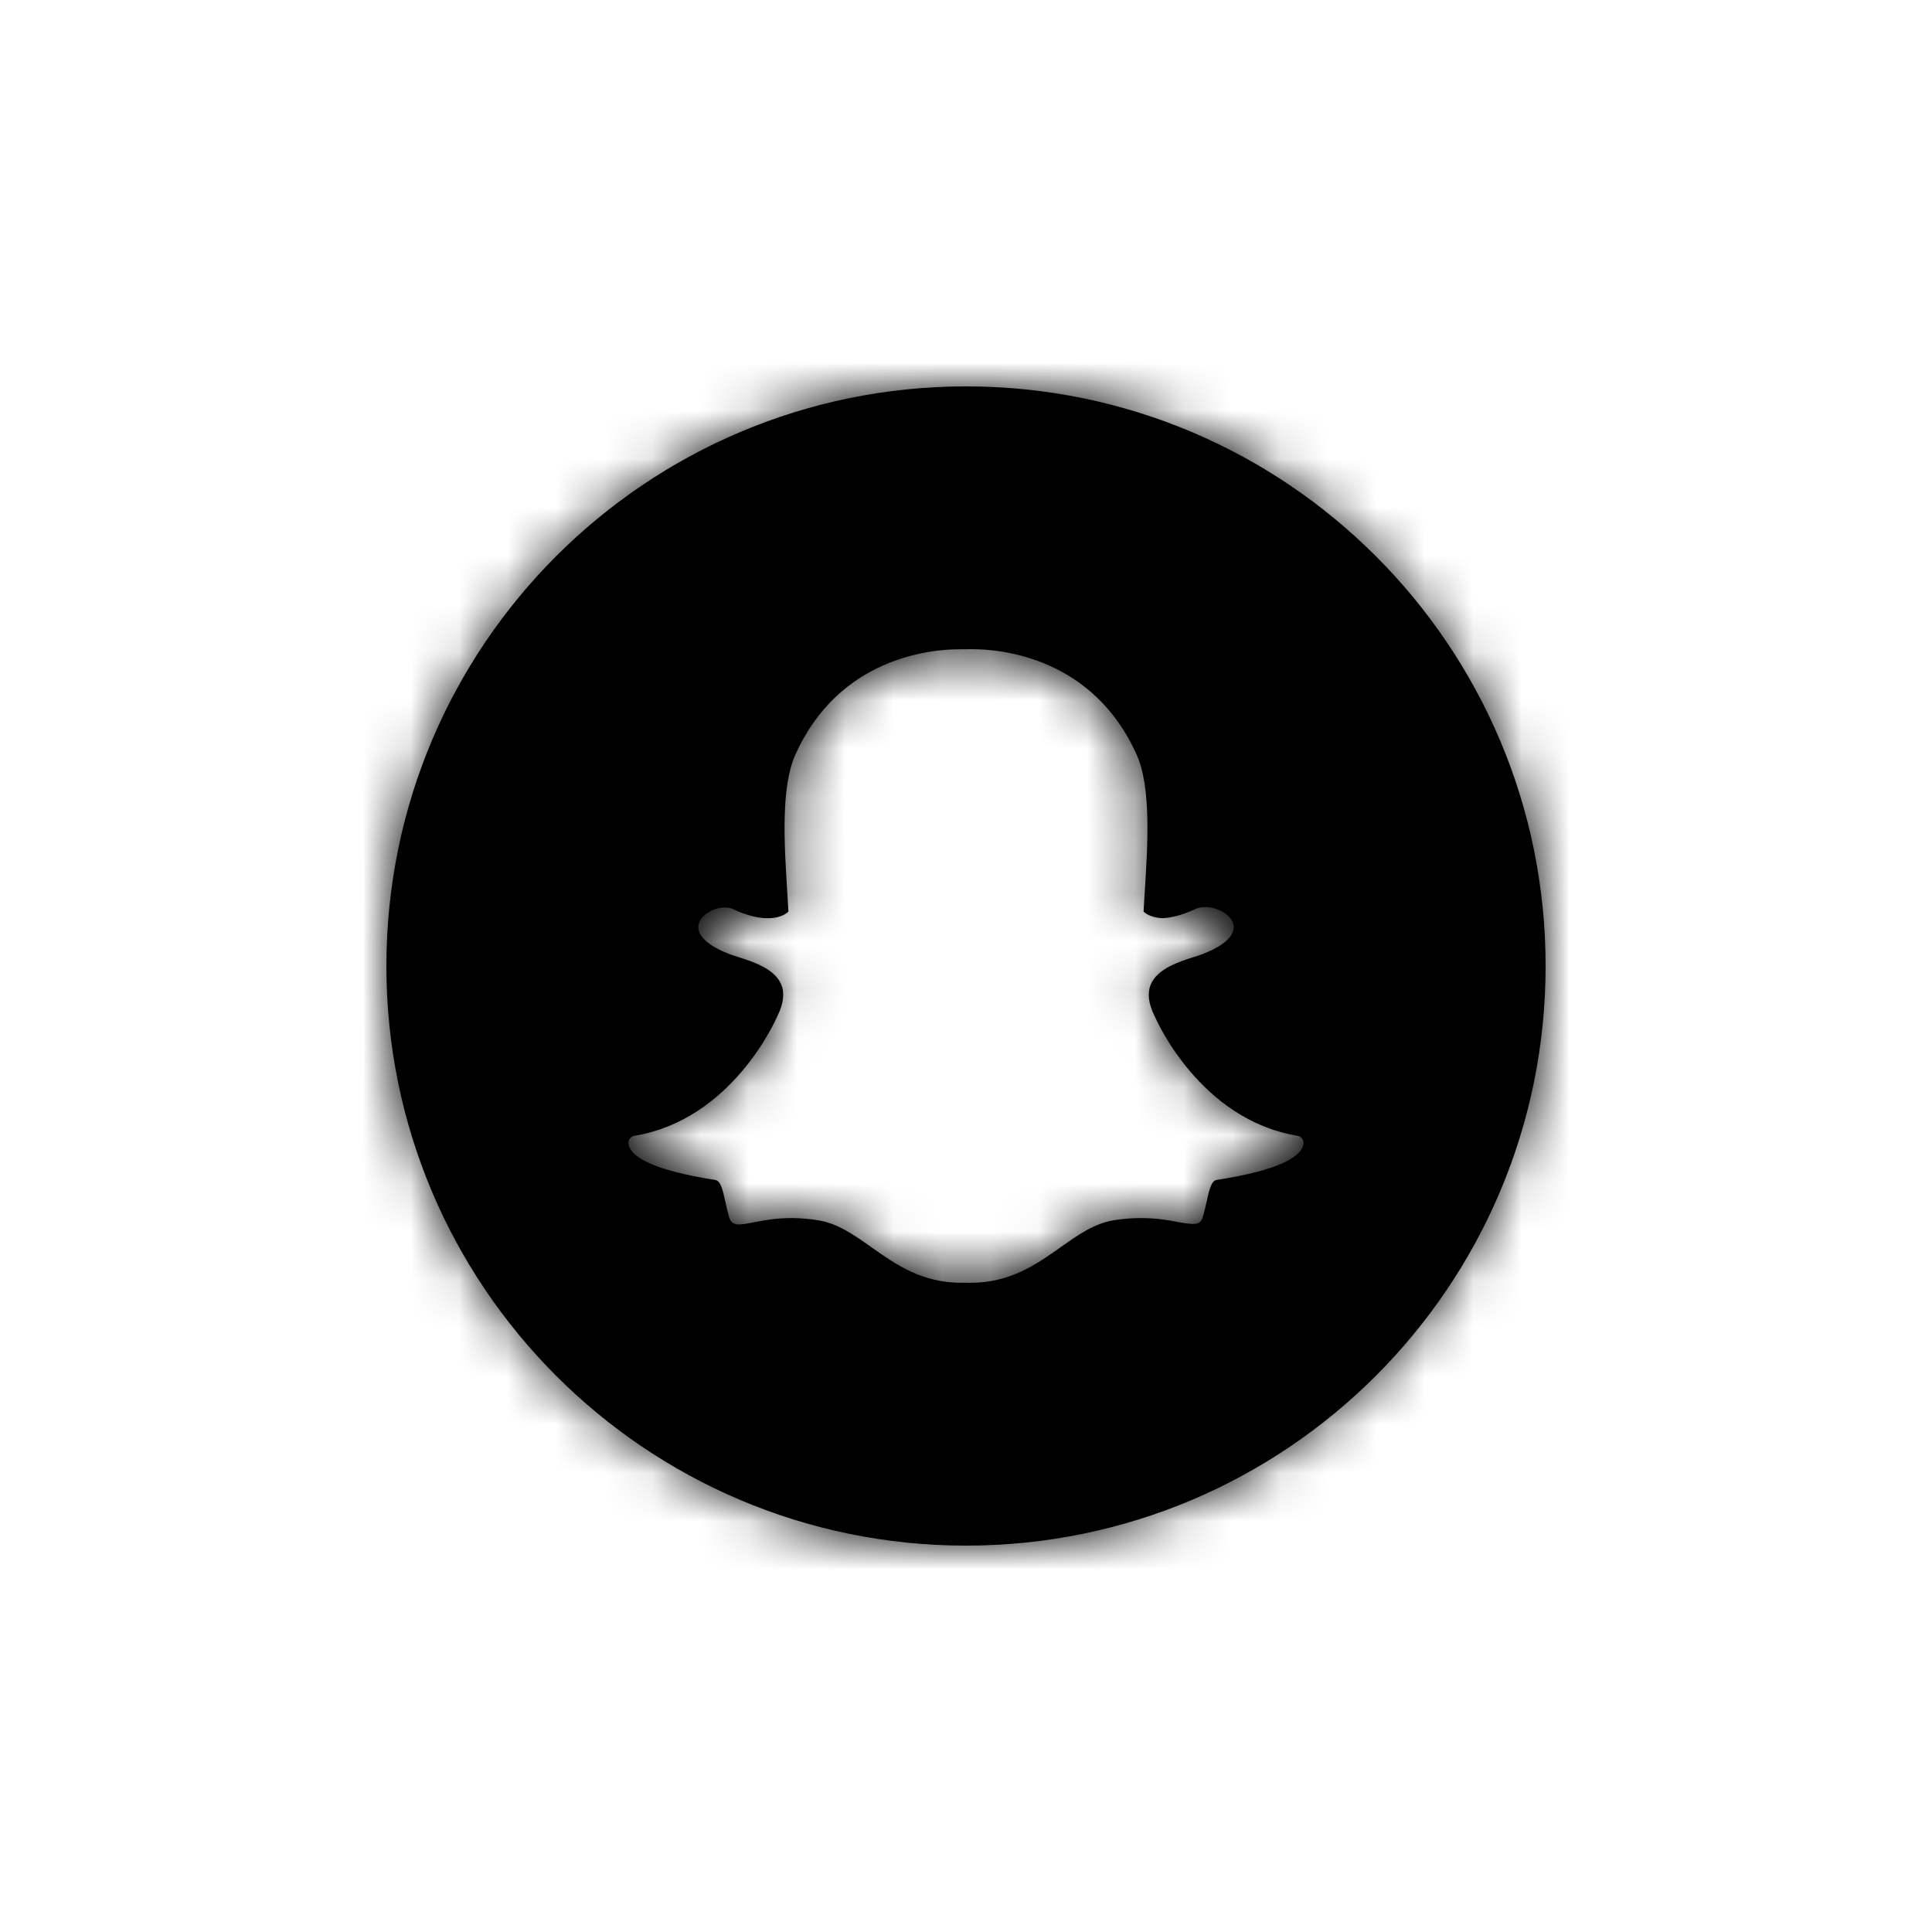 <?xml version="1.0" encoding="UTF-8"?>
<svg width="40px" height="40px" viewBox="0 0 40 40" version="1.1" xmlns="http://www.w3.org/2000/svg" xmlns:xlink="http://www.w3.org/1999/xlink">
    <!-- Generator: Sketch 62 (91390) - https://sketch.com -->
    <title>01.Fragments/Icon/32px/Social/Snapchat-32</title>
    <desc>Created with Sketch.</desc>
    <defs>
        <path d="M20,8 C26.627,8 32,13.372 32,20 C32,26.627 26.627,32 20,32 C13.373,32 8,26.627 8,20 C8,13.373 13.373,8 20,8 Z M20.138,13.441 L20.104,13.441 C20.104,13.441 19.87,13.443 19.856,13.443 C19.289,13.443 17.37,13.601 16.465,15.63 C16.163,16.307 16.238,17.493 16.298,18.447 C16.307,18.595 16.316,18.737 16.324,18.874 C16.308,18.89 16.182,19.011 15.894,19.011 C15.685,19.011 15.443,18.947 15.175,18.822 C15.128,18.8 15.074,18.789 15.011,18.789 C14.784,18.789 14.503,18.936 14.463,19.146 C14.439,19.269 14.489,19.512 15.086,19.747 C15.141,19.769 15.21,19.791 15.283,19.814 C15.582,19.909 16.034,20.053 16.173,20.379 C16.248,20.557 16.224,20.775 16.1,21.025 C16.099,21.027 16.098,21.03 16.097,21.032 C16.06,21.12 15.154,23.183 13.136,23.515 C13.061,23.528 13.008,23.594 13.012,23.67 C13.014,23.697 13.02,23.726 13.032,23.754 C13.116,23.95 13.492,24.226 14.805,24.429 C14.918,24.447 14.959,24.612 15.018,24.881 C15.041,24.985 15.065,25.093 15.097,25.205 C15.135,25.333 15.222,25.351 15.302,25.351 C15.378,25.351 15.479,25.331 15.596,25.308 C15.788,25.271 16.051,25.219 16.385,25.219 C16.57,25.219 16.761,25.235 16.954,25.267 C17.348,25.333 17.683,25.57 18.038,25.82 C18.552,26.184 19.084,26.559 19.912,26.559 C19.935,26.559 19.959,26.558 19.981,26.557 L19.981,26.557 L20.035,26.559 L20.035,26.559 L20.088,26.559 C20.916,26.559 21.448,26.184 21.963,25.82 C22.317,25.569 22.652,25.333 23.046,25.267 C23.238,25.235 23.43,25.219 23.615,25.219 C23.933,25.219 24.182,25.259 24.404,25.303 C24.53,25.327 24.629,25.34 24.698,25.34 L24.698,25.34 L24.715,25.34 C24.815,25.34 24.875,25.295 24.903,25.199 C24.935,25.089 24.959,24.984 24.982,24.878 C25.046,24.584 25.088,24.444 25.195,24.428 C26.509,24.225 26.884,23.949 26.967,23.754 C26.98,23.726 26.986,23.698 26.988,23.669 C26.992,23.594 26.939,23.528 26.864,23.515 C24.845,23.182 23.94,21.12 23.903,21.032 C23.902,21.03 23.9,21.027 23.899,21.025 C23.776,20.774 23.752,20.557 23.827,20.379 C23.966,20.053 24.417,19.909 24.717,19.814 C24.79,19.791 24.86,19.769 24.914,19.747 C25.438,19.541 25.544,19.33 25.542,19.191 C25.539,19.042 25.406,18.9 25.203,18.828 L25.203,18.828 C25.128,18.796 25.042,18.78 24.957,18.78 C24.901,18.78 24.82,18.787 24.746,18.822 C24.495,18.939 24.267,19.002 24.068,19.01 L24.068,19.01 C23.806,19 23.691,18.888 23.676,18.874 C23.683,18.75 23.691,18.621 23.699,18.488 L23.699,18.488 L23.702,18.447 C23.762,17.493 23.837,16.306 23.535,15.629 C22.629,13.599 20.706,13.441 20.138,13.441 L20.138,13.441 Z" id="path-1"></path>
    </defs>
    <g id="01.Fragments/Icon/32px/Social/Snapchat-32" stroke="none" stroke-width="1" fill="none" fill-rule="evenodd">
        <mask id="mask-2" fill="white">
            <use xlink:href="#path-1"></use>
        </mask>
        <use id="Fill-8" fill="#000000" fill-rule="nonzero" xlink:href="#path-1"></use>
        <g id="00.Colors/01-Primary/01-Black" mask="url(#mask-2)" fill="#000000" fill-rule="nonzero">
            <rect id="Rectangle" x="0" y="0" width="40" height="40"></rect>
        </g>
    </g>
</svg>